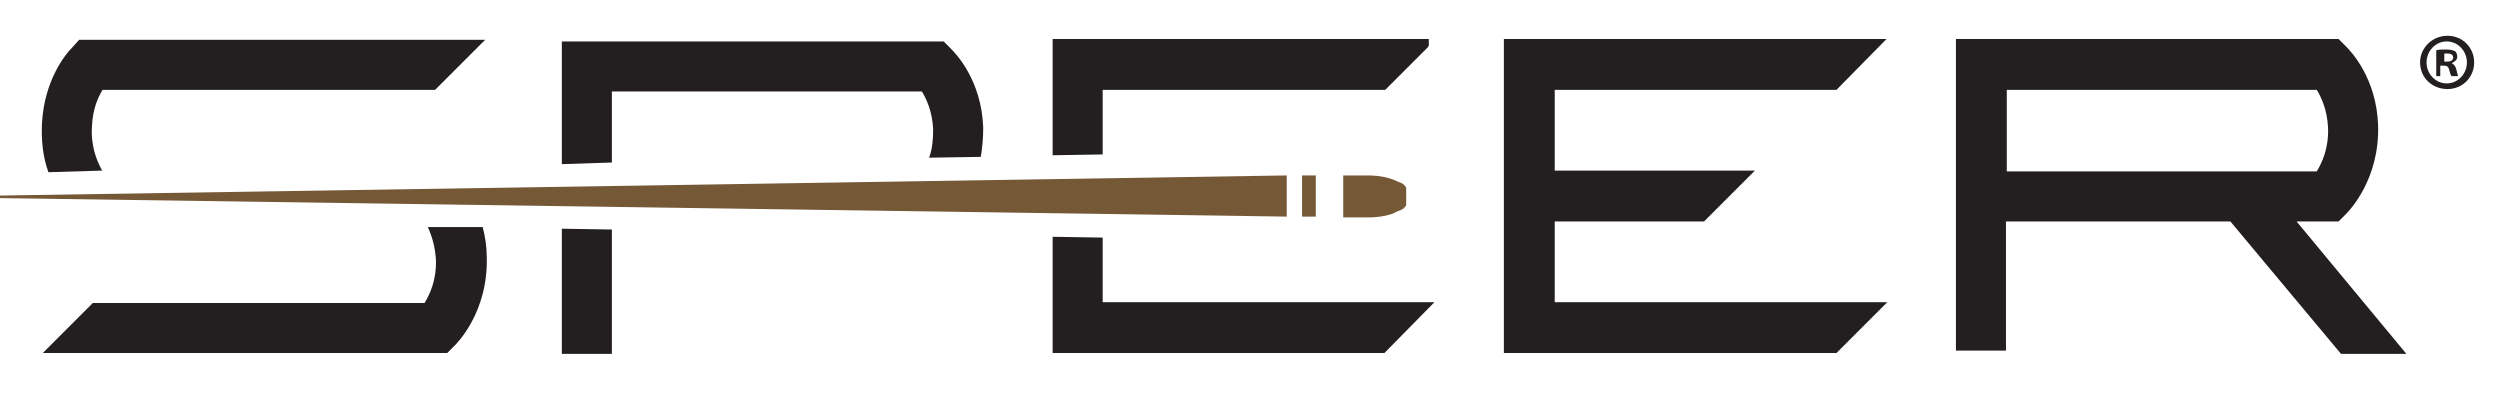<?xml version="1.0" encoding="utf-8"?>
<!-- Generator: Adobe Illustrator 24.1.0, SVG Export Plug-In . SVG Version: 6.00 Build 0)  -->
<svg version="1.1" id="Layer_1" xmlns="http://www.w3.org/2000/svg" xmlns:xlink="http://www.w3.org/1999/xlink" width="288" x="0px" y="0px"
	 viewBox="0 0 309.7 46" style="enable-background:new 0 0 309.7 46;" xml:space="preserve">
<style type="text/css">
	.st0{fill:#231F20;}
	.st1{fill:#755836;}
</style>
<g>
	<g>
		<g>
			<polygon class="st0" points="192.6,25.7 211.1,25.7 217.4,19.4 192.6,19.4 192.6,9.4 227.5,9.4 233.7,3.1 186.3,3.1 186.3,42 
				227.5,42 233.8,35.7 192.6,35.7 			"/>
			<path class="st0" d="M284.5,25.7h5.2l0.9-0.9c0.4-0.4,4.2-4.3,4-11c-0.2-5.9-3.4-9.2-4-9.8l-0.9-0.9h-47.4v38.6h6.2v-16h27.8
				l13.7,16.4h8.1L284.5,25.7z M248.6,9.4h38.4c0.5,0.8,1.3,2.4,1.4,4.7c0.1,2.6-0.8,4.4-1.4,5.4h-38.4V9.4z"/>
		</g>
		<polygon class="st1" points="161.3,20 161.3,25.1 163,25.1 163,20 		"/>
		<path class="st1" d="M174.2,21.5c-0.2-0.3-0.4-0.5-0.7-0.6l-0.5-0.2c-0.8-0.4-2-0.7-3.6-0.7v0l-3,0v2.6v2.6l3,0v0
			c1.7,0,2.9-0.3,3.6-0.7l0.5-0.2c0.3-0.1,0.6-0.4,0.7-0.6V21.5z"/>
		<polygon class="st1" points="159.4,20 -0.5,22.5 -0.5,22.8 159.4,25.1 		"/>
		<polygon class="st0" points="130.4,3.1 130.4,17.5 136.6,17.4 136.6,9.4 171.6,9.4 176.9,4.1 177,3.9 177,3.1 		"/>
		<path class="st0" d="M75.8,18.4V9.6h38.4c0.5,0.8,1.3,2.4,1.4,4.7c0,1.2-0.1,2.4-0.5,3.5l0,0l6.4-0.1c0.2-1.2,0.3-2.4,0.3-3.6
			c-0.2-5.9-3.4-9.2-4-9.8l-0.9-0.9H69.6v15.2L75.8,18.4z"/>
		<path class="st0" d="M12.7,19.4l-0.1-0.1c-0.6-1.1-1.4-3-1.2-5.5c0.1-2,0.7-3.4,1.3-4.4h41.2l6.2-6.2H9.8l-0.9,1
			c-0.8,0.8-3.4,4-3.7,9.3c-0.1,2.1,0.1,4.2,0.8,6.1L12.7,19.4z"/>
		<polygon class="st0" points="136.6,35.7 136.6,27.7 130.4,27.6 130.4,42 171.5,42 177.7,35.7 		"/>
		<polygon class="st0" points="69.6,26.6 69.6,42.1 75.8,42.1 75.8,26.7 		"/>
		<path class="st0" d="M53,26.4L53,26.4c0.6,1.3,0.9,2.6,1,4c0.1,2.6-0.8,4.4-1.4,5.4H11.5L5.3,42h50.1l0.9-0.9
			c0.2-0.2,4.2-4.1,4-11c0-1.3-0.2-2.5-0.5-3.7L53,26.4z"/>
	</g>
	<g>
		<path class="st0" d="M306.5,6c0,1.8-1.4,3.3-3.3,3.3c-1.9,0-3.4-1.4-3.4-3.3c0-1.8,1.5-3.3,3.4-3.3C305.1,2.7,306.5,4.2,306.5,6z
			 M300.6,6c0,1.4,1.1,2.6,2.5,2.6c1.4,0,2.5-1.2,2.5-2.6c0-1.4-1.1-2.6-2.5-2.6C301.7,3.4,300.6,4.6,300.6,6z M302.6,7.7h-0.8V4.5
			c0.3-0.1,0.7-0.1,1.2-0.1c0.6,0,0.9,0.1,1.1,0.2c0.2,0.1,0.3,0.4,0.3,0.7c0,0.4-0.3,0.6-0.7,0.8v0c0.3,0.1,0.5,0.4,0.6,0.8
			c0.1,0.5,0.2,0.7,0.2,0.8h-0.8c-0.1-0.1-0.2-0.4-0.3-0.8c-0.1-0.4-0.3-0.5-0.7-0.5h-0.4V7.7z M302.7,5.9h0.4
			c0.4,0,0.8-0.1,0.8-0.5c0-0.3-0.2-0.5-0.7-0.5c-0.2,0-0.3,0-0.4,0V5.9z"/>
	</g>
</g>
</svg>
